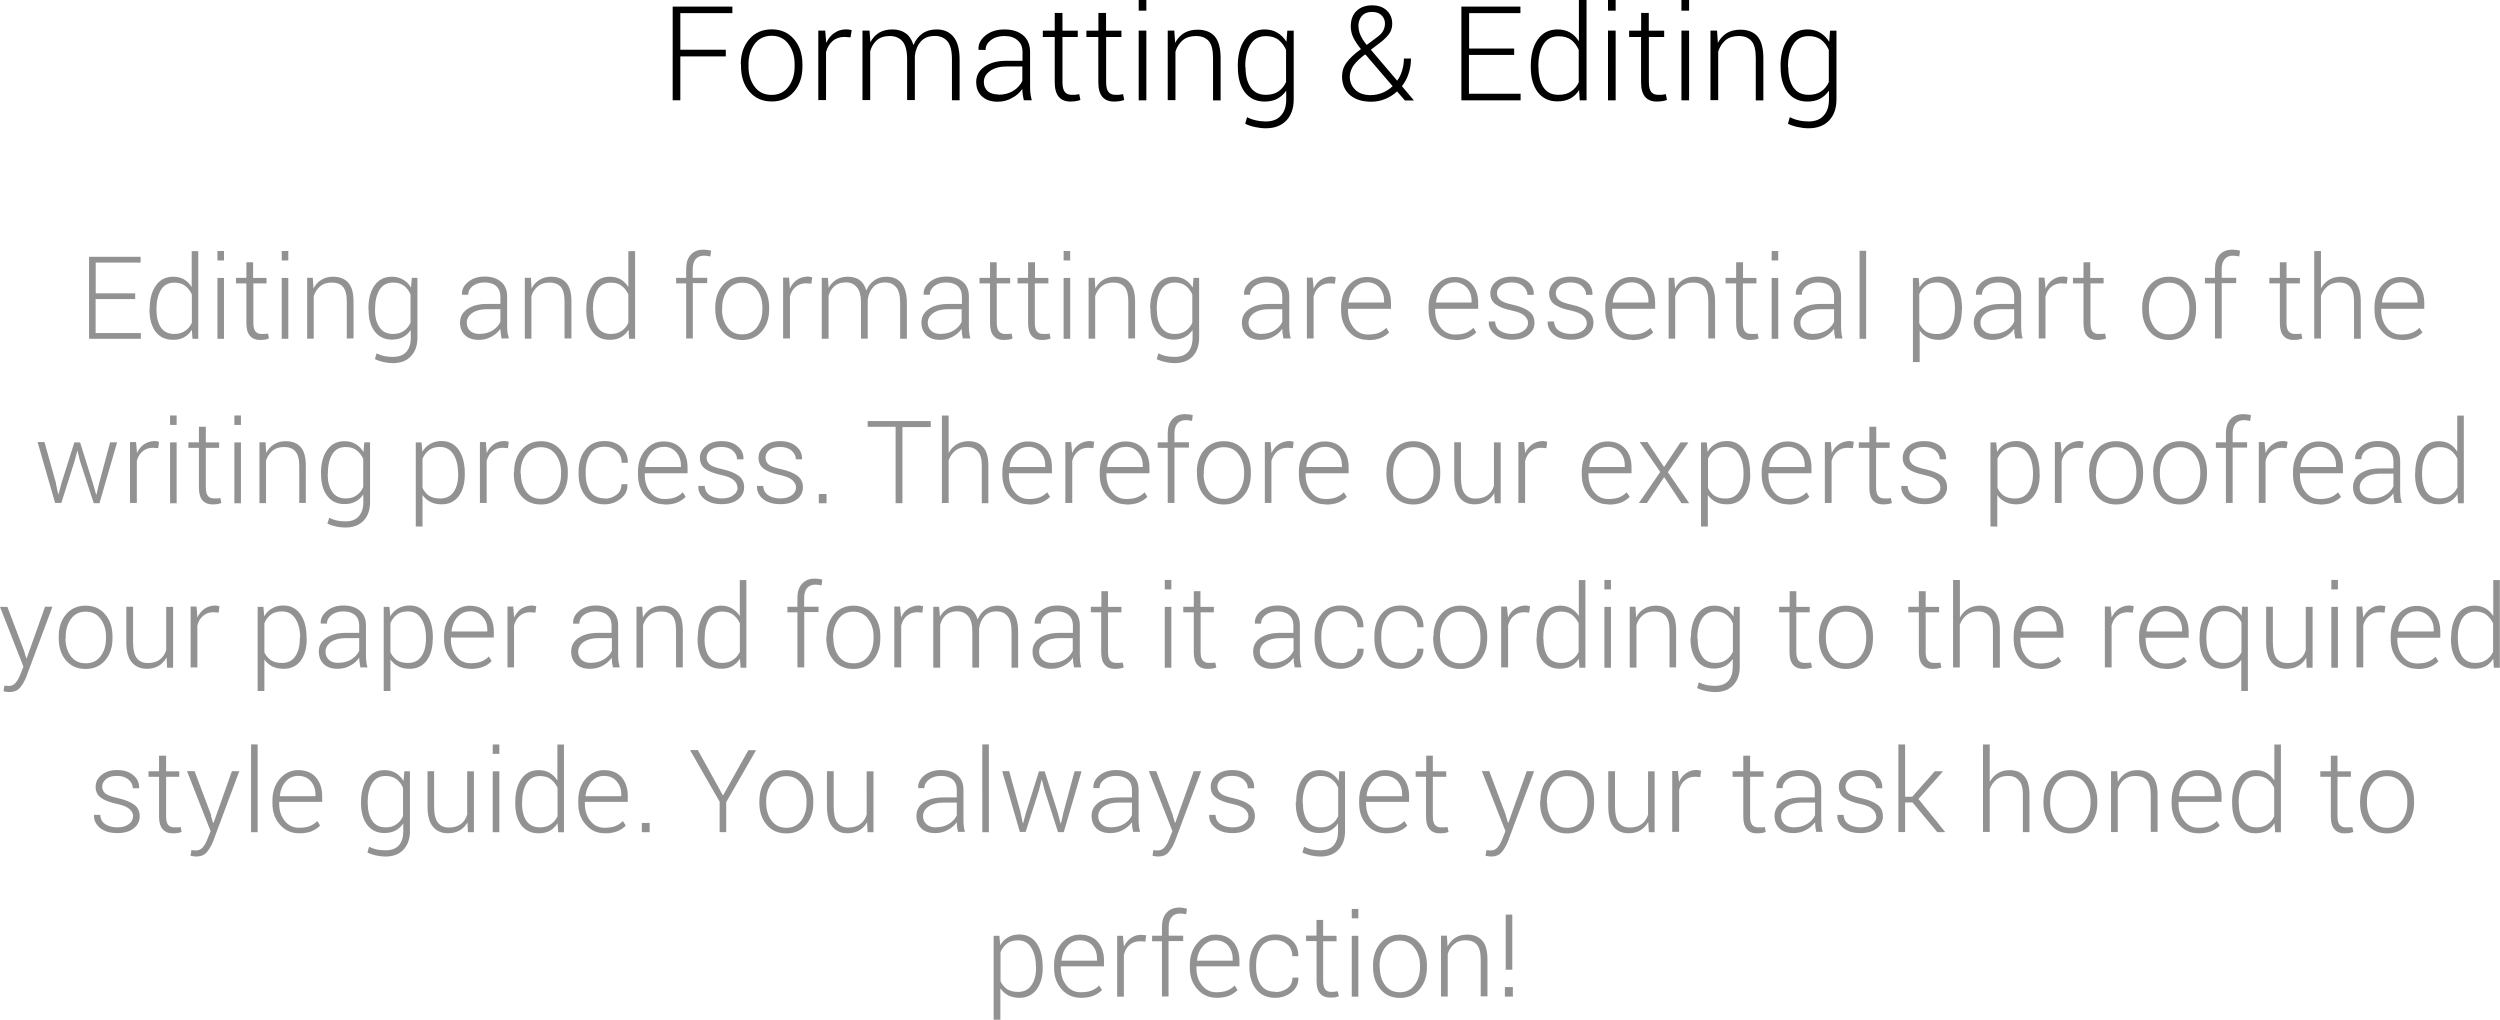 <svg xmlns="http://www.w3.org/2000/svg" width="304.01" height="124.03" version="1"><g style="text-transform:uppercase"><path d="M88.26 6.86h-5.53v5.33h-.93V.8h7.26v.8h-6.33v4.45h5.53v.8zM90.08 7.84q0-1.87 1.03-3.07t2.73-1.2q1.7 0 2.72 1.2 1.02 1.2 1.02 3.07v.25q0 1.86-1.02 3.05-1.02 1.2-2.7 1.2-1.7 0-2.73-1.2-1.02-1.2-1.02-3.07v-.26zm.94.25q0 1.45.74 2.45t2.07 1q1.3 0 2.05-1 .75-1 .75-2.47v-.26q0-1.45-.75-2.46t-2.06-1-2.06 1q-.74 1-.74 2.46v.25zM103.4 4.54l-.7-.05q-.88 0-1.45.5-.56.47-.8 1.34v5.84h-.94V3.72h.84l.12 1.4v.1q.36-.78.98-1.2.62-.45 1.47-.45.2 0 .35.03.18.03.3.06l-.14.88zM105.74 3.73l.1 1.4q.4-.74 1.06-1.15.68-.4 1.62-.4.97 0 1.62.47.65.47.94 1.43.38-.9 1.08-1.4.7-.5 1.73-.5 1.33 0 2.06.9.74.9.74 2.78v4.93h-.93V7.22q0-1.56-.55-2.2-.55-.65-1.53-.65-1.1 0-1.7.67-.6.68-.73 1.74 0 .06 0 .16t0 .15v5.08h-.94V7.23q0-1.53-.56-2.2-.56-.65-1.54-.65-1 0-1.57.5-.58.5-.82 1.35v5.94h-.94V3.72h.84zM124.5 12.2q-.1-.44-.14-.75-.04-.32-.04-.64-.47.7-1.25 1.1-.78.46-1.76.46-1.2 0-1.9-.65t-.7-1.75q0-1.17 1.03-1.88 1-.7 2.73-.7h1.87V6.3q0-.9-.6-1.4-.57-.52-1.6-.52-1 0-1.64.5-.65.48-.65 1.2l-.86-.02v-.04q-.07-.95.84-1.7.9-.74 2.32-.74 1.4 0 2.25.7.86.72.86 2.05v4.15q0 .45.04.87.05.42.17.84h-.98zm-3.08-.68q1 0 1.78-.46.77-.48 1.12-1.22V8.08h-1.88q-1.28 0-2.04.55-.76.53-.76 1.34 0 .7.47 1.12.5.4 1.33.4zM129.2 1.57v2.16h1.86v.77h-1.86V10q0 .84.3 1.2.3.33.8.33.23 0 .44 0 .22-.04.5-.08l.14.7q-.23.1-.57.15t-.65.05q-.9 0-1.4-.56-.5-.58-.5-1.8V4.5h-1.45v-.77h1.45V1.57h.95zM134.5 1.57v2.16h1.87v.77h-1.86V10q0 .84.3 1.2.3.33.8.33.25 0 .46 0 .22-.04.5-.08l.14.7q-.24.1-.58.15t-.67.05q-.9 0-1.4-.56-.5-.58-.5-1.8V4.5h-1.45v-.77h1.46V1.57h.95zM139.4 12.2h-.93V3.72h.93v8.46zm0-10.9h-.93V0h.93v1.3zM142.8 3.73l.1 1.48q.4-.76 1.1-1.2.7-.4 1.63-.4 1.38 0 2.1.83.7.84.7 2.62v5.15h-.92V7.04q0-1.46-.53-2.06-.54-.6-1.54-.6-.98 0-1.6.5-.63.53-.9 1.4v5.9H142V3.72h.82zM150.52 8.03q0-2.02.86-3.23.87-1.22 2.4-1.22.9 0 1.56.4t1.1 1.1l.1-1.35h.78v8.35q0 1.63-.9 2.58-.9.94-2.5.94-.62 0-1.3-.15-.7-.15-1.2-.4l.23-.8q.5.26 1.06.38.57.14 1.2.14 1.24 0 1.86-.72.64-.7.64-1.97v-1.06q-.44.64-1.1 1-.65.33-1.53.33-1.52 0-2.4-1.13-.85-1.13-.85-3.02v-.17zm.94.17q0 1.52.62 2.43.63.9 1.86.9.9 0 1.5-.4.62-.42.95-1.15V6.06q-.33-.73-.9-1.2-.6-.47-1.55-.47-1.24 0-1.87 1-.64 1-.64 2.62v.17zM165.5 5.98q-.63-.78-.94-1.43-.3-.64-.3-1.32 0-1.24.7-1.9.7-.68 1.9-.68 1.12 0 1.78.63.66.63.66 1.6 0 .7-.35 1.2t-1 1.02l-1.25.95 3.2 3.76q.4-.53.6-1.22.22-.7.22-1.47h.86q0 1-.3 1.86-.27.83-.8 1.5l1.43 1.7v.04h-1.06l-.96-1.1q-.66.6-1.45.92-.8.33-1.7.33-1.63 0-2.6-.83-.94-.84-.94-2.23 0-.96.55-1.7.56-.77 1.63-1.55l.12-.08zm1.22 5.58q.72 0 1.4-.28.68-.28 1.23-.8l-3.23-3.77q-.04-.02-.07-.04-.03-.03-.04-.06l-.35.27q-.9.73-1.22 1.33-.3.6-.3 1.1 0 .96.66 1.6.66.66 1.93.66zM165.2 3.2q0 .53.24 1.08.25.56.76 1.18l1.38-1.03q.45-.35.64-.73t.2-.82q0-.62-.43-1.03-.4-.4-1.16-.4-.8 0-1.23.5-.42.5-.42 1.26zM184.1 6.68h-5.47v4.72h6.28v.8h-7.2V.8h7.18v.8h-6.24v4.3h5.48v.8zM186.15 8.03q0-2.02.85-3.23.86-1.22 2.4-1.22.87 0 1.52.37.65.38 1.08 1.07V0h.93v12.2h-.83l-.08-1.24q-.42.67-1.08 1.03-.67.34-1.56.34-1.52 0-2.38-1.12-.85-1.14-.85-3.03V8zm.94.17q0 1.53.6 2.43.6.9 1.84.9.9 0 1.5-.4.62-.4.95-1.12V6.06q-.33-.74-.9-1.2-.6-.45-1.55-.45-1.23 0-1.86 1-.6 1-.6 2.63v.17zM196.47 12.2h-.93V3.72h.93v8.46zm0-10.9h-.93V0h.93v1.3zM200.5 1.57v2.16h1.87v.77h-1.86V10q0 .84.3 1.2.3.33.8.33.25 0 .46 0 .22-.04.5-.08l.14.7q-.24.1-.58.15t-.67.05q-.9 0-1.4-.56-.5-.58-.5-1.8V4.5h-1.45v-.77h1.46V1.57h.95zM205.4 12.2h-.93V3.72h.93v8.46zm0-10.9h-.93V0h.93v1.3zM208.8 3.73l.1 1.48q.4-.76 1.1-1.2.7-.4 1.63-.4 1.38 0 2.1.83.7.84.7 2.62v5.15h-.92V7.04q0-1.46-.53-2.06-.54-.6-1.54-.6-.98 0-1.6.5-.63.53-.9 1.4v5.9H208V3.72h.82zM216.52 8.03q0-2.02.86-3.23.87-1.22 2.4-1.22.9 0 1.56.4t1.1 1.1l.1-1.35h.78v8.35q0 1.63-.9 2.58-.9.94-2.5.94-.62 0-1.3-.15-.7-.15-1.2-.4l.23-.8q.5.26 1.06.38.57.14 1.2.14 1.24 0 1.86-.72.64-.7.64-1.97v-1.06q-.44.64-1.1 1-.65.33-1.53.33-1.52 0-2.4-1.13-.85-1.13-.85-3.02v-.17zm.94.17q0 1.52.62 2.43.63.9 1.86.9.9 0 1.5-.4.62-.42.95-1.15V6.06q-.33-.73-.9-1.2-.6-.47-1.55-.47-1.24 0-1.87 1-.64 1-.64 2.62v.17z"/></g><g fill="#929292"><path d="M16.43 36.37h-4.8v4.13h5.5v.7h-6.3v-9.97h6.27v.7h-5.46v3.74h4.8v.7zM18.2 37.55q0-1.77.76-2.83.75-1.07 2.1-1.07.76 0 1.33.33.55.33.92.93v-4.37h.8V41.2h-.7l-.08-1.1q-.37.6-.95.92t-1.38.3q-1.32 0-2.07-.97-.75-1-.75-2.66v-.16zm.83.14q0 1.32.53 2.12.54.8 1.62.8.8 0 1.32-.37.54-.35.83-.98V35.8q-.28-.63-.8-1.03-.5-.4-1.33-.4-1.08 0-1.63.88-.54.9-.54 2.3v.14zM27.24 41.2h-.8v-7.4h.8v7.4zm0-9.53h-.8v-1.15h.8v1.15zM30.78 31.9v1.9h1.63v.66h-1.6v4.82q0 .72.26 1.03.27.3.7.3.2 0 .4 0 .18 0 .43-.05l.1.6q-.2.1-.5.14-.3.04-.6.04-.77 0-1.2-.5-.44-.48-.44-1.55v-4.83H28.7v-.67h1.26v-1.9h.83zM35.06 41.2h-.8v-7.4h.8v7.4zm0-9.53h-.8v-1.15h.8v1.15zM38.04 33.8l.08 1.28q.35-.68.95-1.05.6-.38 1.44-.38 1.2 0 1.85.74.63.7.63 2.27v4.5h-.82v-4.5q0-1.26-.48-1.8-.47-.5-1.34-.5-.87 0-1.4.44-.55.46-.8 1.2v5.18h-.8v-7.4h.7zM44.8 37.55q0-1.77.74-2.83.76-1.07 2.1-1.07.8 0 1.37.35.6.34.97.97l.1-1.18h.68v7.3q0 1.4-.8 2.24-.78.83-2.18.83-.54 0-1.14-.13-.6-.13-1.05-.36l.2-.7q.45.22.93.33.5.1 1.05.1 1.08 0 1.63-.6.55-.62.55-1.73v-.94q-.37.56-.95.87-.57.3-1.34.3-1.33 0-2.1-1-.74-.98-.74-2.64v-.15zm.8.14q0 1.32.56 2.12.54.8 1.62.8.8 0 1.32-.37.54-.36.82-1v-3.43q-.26-.64-.78-1.05-.52-.4-1.34-.4-1.08 0-1.64.87-.55.9-.55 2.3v.14zM61 41.2q-.08-.4-.1-.66-.05-.27-.05-.56-.4.6-1.1.97-.67.38-1.53.38-1.08 0-1.68-.57-.6-.58-.6-1.54 0-1.03.9-1.64.88-.62 2.38-.62h1.63v-.9q0-.8-.5-1.26-.5-.45-1.43-.45-.86 0-1.42.43-.56.43-.56 1.06h-.76v-.05q-.05-.85.74-1.5.8-.66 2.03-.66 1.23 0 1.97.63.75.62.75 1.78v3.64q0 .4.04.75.07.37.17.73H61zm-2.68-.6q.88 0 1.56-.4.67-.42.97-1.06V37.6H59.2q-1.1 0-1.78.47-.66.47-.66 1.18 0 .6.4.98.43.38 1.16.38zM64.56 33.8l.08 1.28q.36-.68.96-1.05.6-.38 1.43-.38 1.2 0 1.83.74.63.7.63 2.27v4.5h-.84v-4.5q0-1.26-.48-1.8-.48-.5-1.35-.5-.86 0-1.4.44-.55.46-.8 1.2v5.18h-.8v-7.4h.7zM71.3 37.55q0-1.77.76-2.83.75-1.07 2.1-1.07.76 0 1.33.33.55.33.92.93v-4.37h.82V41.2h-.73l-.06-1.1q-.37.6-.95.92t-1.37.3q-1.33 0-2.08-.97-.75-1-.75-2.66v-.16zm.83.14q0 1.32.54 2.12t1.62.8q.77 0 1.3-.37.53-.35.82-.98V35.8q-.28-.63-.8-1.03-.5-.4-1.33-.4-1.1 0-1.64.88-.54.9-.54 2.3v.14zM83.44 41.2v-6.74h-1.22v-.67h1.22v-1.1q0-1.1.55-1.7.54-.63 1.55-.63.22 0 .46.03t.48.1l-.1.7q-.18-.05-.36-.07-.17-.03-.4-.03-.67 0-1.03.42-.35.43-.35 1.2v1.07H86v.65h-1.75v6.73h-.82zM86.98 37.38q0-1.63.9-2.68t2.37-1.05q1.48 0 2.38 1.05.9 1.05.9 2.68v.23q0 1.66-.9 2.7-.9 1.04-2.37 1.04-1.5 0-2.38-1.04-.9-1.05-.9-2.7v-.22zm.82.23q0 1.3.65 2.18t1.8.87q1.15 0 1.8-.87.66-.88.66-2.16v-.22q0-1.26-.64-2.15-.65-.88-1.8-.88t-1.8.88q-.65.9-.65 2.15v.23zM98.64 34.5l-.6-.05q-.78 0-1.28.44-.5.4-.7 1.17v5.1h-.83v-7.4h.72l.1 1.24v.1q.32-.7.86-1.07t1.3-.4q.17 0 .3.04.16.02.26.05l-.1.77zM100.68 33.8l.08 1.2q.35-.63.94-1 .6-.35 1.4-.35.86 0 1.43.4.57.42.82 1.27.33-.78.95-1.22.62-.45 1.5-.45 1.2 0 1.83.8.65.78.65 2.42v4.32h-.82v-4.35q0-1.37-.5-1.93-.47-.56-1.33-.56-.95 0-1.47.6-.52.58-.64 1.5 0 .06 0 .15 0 .1 0 .14v4.44h-.82v-4.34q0-1.34-.5-1.9-.48-.6-1.33-.6-.87 0-1.38.45-.53.44-.73 1.2v5.2h-.83v-7.4h.73zM117.1 41.2q-.1-.4-.13-.66-.03-.27-.03-.56-.4.6-1.1.97-.68.38-1.53.38-1.06 0-1.66-.57-.6-.58-.6-1.54 0-1.03.88-1.64.9-.62 2.4-.62h1.64v-.9q0-.8-.5-1.26-.52-.45-1.43-.45-.85 0-1.42.43-.55.43-.55 1.06h-.75v-.05q-.05-.85.74-1.5.8-.66 2.04-.66 1.22 0 1.97.63.75.62.75 1.78v3.64q0 .4.04.75.04.37.14.73h-.85zm-2.7-.6q.9 0 1.56-.4.68-.42.98-1.06V37.6h-1.65q-1.13 0-1.8.47-.67.47-.67 1.18 0 .6.42.98.4.38 1.14.38zM121.2 31.9v1.9h1.64v.66h-1.63v4.82q0 .72.28 1.03.27.3.7.3.2 0 .4 0 .18 0 .42-.05l.12.6q-.2.1-.5.14-.3.04-.6.04-.77 0-1.2-.5-.44-.48-.44-1.55v-4.83h-1.28v-.67h1.28v-1.9h.83zM125.86 31.9v1.9h1.63v.66h-1.65v4.82q0 .72.26 1.03.28.3.7.3.2 0 .4 0t.43-.05l.13.6q-.2.1-.5.14-.3.04-.6.04-.77 0-1.2-.5-.44-.48-.44-1.55v-4.83h-1.28v-.67h1.28v-1.9h.83zM130.14 41.2h-.8v-7.4h.8v7.4zm0-9.53h-.8v-1.15h.8v1.15zM133.12 33.8l.08 1.28q.35-.68.95-1.05.6-.38 1.44-.38 1.2 0 1.8.74.64.7.64 2.27v4.5h-.82v-4.5q0-1.26-.48-1.8-.47-.5-1.35-.5-.87 0-1.4.44-.56.46-.8 1.2v5.18h-.8v-7.4h.7zM139.86 37.55q0-1.77.75-2.83.78-1.07 2.13-1.07.78 0 1.36.35.56.34.94.97l.1-1.18h.68v7.3q0 1.4-.78 2.24-.78.83-2.2.83-.53 0-1.13-.13-.6-.13-1.05-.36l.2-.7q.45.22.93.33.5.1 1.04.1 1.1 0 1.64-.6.55-.62.55-1.73v-.94q-.37.56-.95.87-.57.3-1.34.3-1.32 0-2.1-1-.73-.98-.73-2.64v-.15zm.82.14q0 1.32.55 2.12.54.8 1.62.8.8 0 1.32-.37.54-.36.82-1v-3.43q-.28-.64-.8-1.05-.5-.4-1.34-.4-1.08 0-1.64.87-.55.9-.55 2.3v.14zM156.08 41.2q-.08-.4-.12-.66-.03-.27-.03-.56-.4.6-1.1.97-.68.38-1.53.38-1.08 0-1.68-.57-.6-.58-.6-1.54 0-1.03.88-1.64.9-.62 2.4-.62h1.63v-.9q0-.8-.5-1.26-.52-.45-1.43-.45-.86 0-1.43.43-.56.43-.56 1.06h-.73v-.05q-.05-.85.74-1.5.8-.66 2.04-.66 1.22 0 1.97.63.75.62.75 1.78v3.64q0 .4.04.75.04.37.14.73h-.85zm-2.7-.6q.9 0 1.57-.4.68-.42.98-1.06V37.6h-1.65q-1.1 0-1.78.47-.67.47-.67 1.18 0 .6.42.98.4.38 1.14.38zM162.32 34.5l-.6-.05q-.78 0-1.28.44-.5.4-.7 1.17v5.1h-.82v-7.4h.7l.12 1.24v.1q.32-.7.86-1.07t1.28-.4q.16 0 .3.04.15.02.25.05l-.1.77zM166.3 41.33q-1.38 0-2.3-1.02-.92-1-.92-2.6v-.36q0-1.58.9-2.63.93-1.04 2.23-1.04 1.38 0 2.16.87.78.86.78 2.3v.7h-5.23v.2q0 1.24.68 2.08.66.85 1.74.85.78 0 1.32-.2.54-.22.92-.62l.35.56q-.42.43-1.06.7-.64.24-1.52.24zm-.1-6.98q-.9 0-1.52.7-.6.7-.7 1.74h4.33v-.2q0-.96-.54-1.6-.57-.66-1.54-.66zM176.95 41.33q-1.4 0-2.3-1.02-.93-1-.93-2.6v-.36q0-1.58.9-2.63.93-1.04 2.23-1.04 1.36 0 2.14.87.76.86.76 2.3v.7h-5.23v.2q0 1.24.67 2.08.67.85 1.75.85.77 0 1.3-.2.55-.22.93-.62l.35.56q-.42.43-1.06.7-.64.24-1.52.24zm-.1-6.98q-.9 0-1.53.7-.6.7-.7 1.74h4.33v-.2q0-.96-.56-1.6-.6-.66-1.56-.66zM185.82 39.3q0-.5-.43-.9t-1.56-.64q-1.32-.28-1.96-.76-.64-.47-.64-1.33 0-.85.7-1.43.73-.6 1.9-.6 1.26 0 2 .64.72.6.68 1.54v.04h-.77q0-.6-.52-1.06-.5-.45-1.4-.45-.88 0-1.33.4-.45.37-.45.9 0 .5.4.84.38.32 1.53.57 1.32.3 1.98.8.65.5.65 1.4 0 .9-.74 1.48-.74.57-1.97.57-1.35 0-2.1-.64-.8-.65-.75-1.54l.02-.04h.75q.05.8.65 1.16.6.36 1.43.36.9 0 1.4-.4.52-.38.52-.93zM192.96 39.3q0-.5-.43-.9-.42-.4-1.54-.64-1.34-.28-1.98-.76-.63-.47-.63-1.33 0-.85.7-1.43.72-.6 1.9-.6 1.25 0 2 .64.7.6.67 1.54v.04h-.77q0-.6-.5-1.06-.52-.45-1.4-.45-.9 0-1.34.4-.45.37-.45.9 0 .5.4.84.4.32 1.55.57 1.32.3 1.98.8.65.5.65 1.4 0 .9-.75 1.48-.74.57-1.97.57-1.35 0-2.12-.64-.77-.65-.73-1.54l.03-.04h.75q.05.8.65 1.16.6.36 1.43.36.88 0 1.4-.4.5-.38.5-.93zM198.44 41.33q-1.4 0-2.3-1.02-.93-1-.93-2.6v-.36q0-1.58.93-2.63.92-1.04 2.22-1.04 1.36 0 2.14.87.77.86.77 2.3v.7h-5.23v.2q0 1.24.67 2.08.67.85 1.75.85.77 0 1.3-.2.55-.22.93-.62l.35.56q-.42.43-1.06.7-.64.24-1.52.24zm-.1-6.98q-.9 0-1.53.7-.6.7-.7 1.74h4.35v-.2q0-.96-.56-1.6-.58-.66-1.55-.66zM203.6 33.8l.1 1.28q.34-.68.94-1.05.6-.38 1.44-.38 1.2 0 1.83.74.65.7.65 2.27v4.5h-.82v-4.5q0-1.26-.48-1.8-.47-.5-1.35-.5-.87 0-1.4.44-.56.46-.8 1.2v5.18h-.8v-7.4h.7zM211.96 31.9v1.9h1.63v.66h-1.65v4.82q0 .72.26 1.03.28.3.7.3.2 0 .4 0t.43-.05l.13.6q-.2.1-.5.14-.3.04-.6.04-.77 0-1.2-.5-.44-.48-.44-1.55v-4.83h-1.28v-.67h1.28v-1.9h.83zM216.24 41.2h-.8v-7.4h.8v7.4zm0-9.53h-.8v-1.15h.8v1.15zM223.18 41.2q-.08-.4-.12-.66-.03-.27-.03-.56-.4.6-1.1.97-.68.38-1.53.38-1.08 0-1.68-.57-.6-.58-.6-1.54 0-1.03.88-1.64.9-.62 2.4-.62h1.63v-.9q0-.8-.5-1.26-.52-.45-1.43-.45-.86 0-1.43.43-.56.43-.56 1.06h-.73v-.05q-.05-.85.74-1.5.8-.66 2.04-.66 1.22 0 1.97.63.75.62.75 1.78v3.64q0 .4.04.75.04.37.14.73h-.85zm-2.7-.6q.9 0 1.57-.4.68-.42.98-1.06V37.6h-1.65q-1.1 0-1.78.47-.67.47-.67 1.18 0 .6.42.98.4.38 1.14.38zM226.93 41.2h-.8V30.5h.8v10.7zM238.56 37.7q0 1.66-.75 2.65-.73.98-2.05.98-.78 0-1.37-.3-.58-.3-.95-.83v3.83h-.82V33.8h.7l.1 1.14q.37-.62.95-.95.6-.36 1.38-.36 1.34 0 2.1 1.07.74 1.07.74 2.84v.14zm-.82-.15q0-1.4-.56-2.3-.56-.9-1.64-.9-.83 0-1.35.4-.53.4-.8 1.03v3.55q.3.6.8.96.55.33 1.34.33 1.08 0 1.63-.8.56-.8.56-2.15v-.15zM245.08 41.2q-.08-.4-.12-.66-.03-.27-.03-.56-.4.6-1.1.97-.68.38-1.53.38-1.08 0-1.68-.57-.6-.58-.6-1.54 0-1.03.88-1.64.9-.62 2.4-.62h1.63v-.9q0-.8-.5-1.26-.52-.45-1.43-.45-.86 0-1.43.43-.56.43-.56 1.06h-.73v-.05q-.05-.85.74-1.5.8-.66 2.04-.66 1.22 0 1.97.63.75.62.75 1.78v3.64q0 .4.04.75.04.37.14.73h-.85zm-2.7-.6q.9 0 1.57-.4.68-.42.98-1.06V37.6h-1.65q-1.1 0-1.78.47-.67.47-.67 1.18 0 .6.42.98.4.38 1.14.38zM251.32 34.5l-.6-.05q-.78 0-1.28.44-.5.4-.7 1.17v5.1h-.82v-7.4h.7l.12 1.24v.1q.32-.7.86-1.07.54-.4 1.28-.4.16 0 .3.04.15.02.25.05l-.1.77zM254.18 31.9v1.9h1.63v.66h-1.6v4.82q0 .72.25 1.03.27.3.7.3.2 0 .4 0 .18 0 .42-.05l.13.6q-.22.1-.5.14-.3.04-.6.04-.78 0-1.22-.5-.43-.48-.43-1.55v-4.83h-1.28v-.67h1.28v-1.9h.83zM260.5 37.38q0-1.63.9-2.68.9-1.05 2.37-1.05 1.48 0 2.38 1.05.9 1.05.9 2.68v.23q0 1.66-.9 2.7-.9 1.04-2.37 1.04-1.5 0-2.38-1.04-.9-1.05-.9-2.7v-.22zm.82.23q0 1.3.65 2.18.65.87 1.8.87t1.8-.87q.66-.88.66-2.16v-.22q0-1.26-.66-2.15-.65-.88-1.8-.88t-1.8.88q-.65.9-.65 2.15v.23zM269.35 41.2v-6.74h-1.22v-.67h1.22v-1.1q0-1.1.55-1.7.56-.63 1.57-.63.22 0 .46.03t.47.1l-.1.7q-.17-.05-.35-.07-.17-.03-.4-.03-.67 0-1.02.42-.36.43-.36 1.2v1.07h1.76v.65h-1.76v6.73h-.82zM278.05 31.9v1.9h1.63v.66h-1.63v4.82q0 .72.26 1.03.3.3.7.3.2 0 .4 0t.44-.05l.13.6q-.2.1-.5.14-.3.04-.6.04-.77 0-1.2-.5-.44-.48-.44-1.55v-4.83h-1.28v-.67h1.28v-1.9h.83zM282.24 35.06q.37-.67.98-1.04.62-.37 1.44-.37 1.17 0 1.8.73.62.72.62 2.25v4.56h-.82v-4.6q0-1.2-.48-1.7-.47-.54-1.3-.54-.85 0-1.4.44-.57.45-.84 1.18v5.2h-.82V30.53h.82v4.54zM291.98 41.33q-1.4 0-2.3-1.02-.93-1-.93-2.6v-.36q0-1.58.9-2.63.93-1.04 2.23-1.04 1.36 0 2.14.87.78.86.78 2.3v.7h-5.23v.2q0 1.24.67 2.08.66.85 1.74.85.77 0 1.3-.2.55-.22.93-.62l.37.56q-.42.43-1.06.7-.63.24-1.5.24zm-.1-6.98q-.9 0-1.53.7-.6.7-.7 1.74h4.33v-.2q0-.96-.56-1.6-.57-.66-1.54-.66zM6.8 58.8l.28 1.3h.04l.34-1.3 1.58-5h.7l1.57 5 .38 1.34h.04l.32-1.35 1.34-5h.85l-2.14 7.4h-.7L9.74 56.1l-.32-1.28H9.4l-.34 1.28-1.6 5.06H6.7l-2.13-7.4h.84l1.4 5zM19.22 54.5l-.6-.05q-.78 0-1.28.44-.5.4-.7 1.17v5.1h-.83v-7.4h.74l.1 1.24v.1q.32-.7.86-1.07t1.28-.4q.16 0 .3.04.15.02.25.05l-.1.77zM21.48 61.2h-.8v-7.4h.8v7.4zm0-9.53h-.8v-1.15h.8v1.15zM25.03 51.9v1.9h1.62v.66h-1.62v4.82q0 .72.26 1.03.24.3.7.3.2 0 .36 0 .2 0 .44-.05l.13.6q-.2.1-.5.14t-.58.04q-.78 0-1.22-.5-.43-.48-.43-1.55v-4.83h-1.28v-.67h1.28v-1.9h.83zM29.3 61.2h-.8v-7.4h.8v7.4zm0-9.53h-.8v-1.15h.8v1.15zM32.3 53.8l.06 1.28q.36-.68.96-1.05.6-.38 1.43-.38 1.2 0 1.84.74.6.7.6 2.27v4.5h-.8v-4.5q0-1.26-.5-1.8-.47-.5-1.34-.5-.86 0-1.4.44-.55.46-.8 1.2v5.18h-.8v-7.4h.72zM39.03 57.55q0-1.77.75-2.83.76-1.07 2.1-1.07.8 0 1.37.35.58.34.95.97l.1-1.18h.7v7.3q0 1.4-.8 2.24-.8.82-2.2.82-.53 0-1.13-.12-.6-.13-1.06-.36l.23-.7q.44.22.93.33.48.1 1.04.1 1.07 0 1.6-.6.57-.62.57-1.73v-.94q-.38.56-.95.87-.58.3-1.34.3-1.34 0-2.1-1-.75-.98-.75-2.64v-.15zm.82.14q0 1.32.55 2.12t1.63.8q.8 0 1.32-.37.53-.36.82-1v-3.43q-.27-.64-.8-1.05-.5-.4-1.33-.4-1.08 0-1.63.87-.54.9-.54 2.3v.14zM56.52 57.7q0 1.66-.75 2.65-.75.98-2.07.98-.78 0-1.37-.3-.58-.3-.95-.83v3.83h-.82V53.8h.7l.1 1.14q.36-.62.94-.95.6-.36 1.38-.36 1.34 0 2.1 1.07.74 1.07.74 2.84v.14zm-.82-.15q0-1.4-.56-2.3-.56-.9-1.64-.9-.83 0-1.35.4-.5.4-.77 1.03v3.55q.28.6.8.96.54.33 1.33.33 1.1 0 1.65-.8.56-.8.56-2.15v-.15zM61.76 54.5l-.6-.05q-.78 0-1.28.44-.5.4-.7 1.17v5.1h-.82v-7.4h.72l.1 1.24v.1q.32-.7.86-1.07.54-.4 1.3-.4.14 0 .3.04.14.02.23.05l-.1.77zM62.52 57.38q0-1.63.9-2.68t2.37-1.05q1.46 0 2.36 1.05.9 1.05.9 2.68v.23q0 1.66-.9 2.7-.9 1.04-2.37 1.04-1.5 0-2.4-1.04-.9-1.05-.9-2.7v-.22zm.82.23q0 1.3.65 2.18t1.8.87q1.13 0 1.8-.87.64-.88.64-2.16v-.22q0-1.26-.66-2.15-.66-.88-1.8-.88t-1.8.88q-.66.9-.66 2.15v.23zM73.5 60.64q.83 0 1.45-.46.62-.47.62-1.3h.73v.05q.04 1.02-.8 1.7-.86.7-2 .7-1.5 0-2.32-1.03-.82-1.04-.82-2.67v-.28q0-1.62.82-2.66.83-1.06 2.33-1.06 1.23 0 2.04.72.8.72.8 1.9l-.03.03h-.72q0-.9-.6-1.4-.6-.56-1.46-.56-1.18 0-1.76.86-.56.85-.56 2.15v.28q0 1.32.56 2.16.57.83 1.77.83zM80.8 61.33q-1.4 0-2.32-1.02-.9-1-.9-2.6v-.36q0-1.58.9-2.63.9-1.04 2.2-1.04 1.37 0 2.15.87.78.86.78 2.3v.7h-5.2v.2q0 1.24.66 2.08.66.85 1.74.85.76 0 1.3-.2.54-.22.92-.62l.35.56q-.42.43-1.06.7-.6.24-1.5.24zm-.1-6.98q-.92 0-1.53.7-.62.7-.72 1.74h4.35v-.2q0-.96-.57-1.6-.57-.66-1.54-.66zM89.67 59.3q0-.5-.43-.9t-1.54-.64q-1.33-.28-1.96-.76-.63-.47-.63-1.33 0-.85.73-1.43.72-.6 1.9-.6 1.24 0 1.97.64.73.6.7 1.54l-.02.04h-.76q0-.6-.52-1.06-.5-.45-1.4-.45-.88 0-1.33.4-.45.37-.45.9 0 .5.38.84.4.32 1.55.57 1.32.3 1.97.8.66.5.66 1.4 0 .9-.75 1.48-.75.57-1.98.57-1.34 0-2.12-.64-.76-.65-.72-1.54l.03-.04h.75q.05.8.65 1.16.6.36 1.43.36.9 0 1.4-.4.52-.38.52-.93zM96.8 59.3q0-.5-.43-.9-.42-.4-1.53-.64-1.33-.28-1.97-.76-.63-.47-.63-1.33 0-.85.72-1.43.7-.6 1.9-.6 1.24 0 1.97.64.73.6.7 1.54l-.02.04h-.73q0-.6-.52-1.06-.52-.45-1.4-.45-.9 0-1.34.4-.43.37-.43.9 0 .5.38.84.4.32 1.55.57 1.3.3 1.96.8.66.5.66 1.4 0 .9-.75 1.48-.75.57-1.98.57-1.37 0-2.14-.64-.76-.65-.72-1.54v-.04h.76q.06.8.66 1.16.6.36 1.43.36.87 0 1.4-.4.5-.38.5-.93zM100.5 61.2h-.93v-1.13h.94v1.12zM113.16 51.93h-3.42v9.26h-.83V51.9h-3.4v-.7h7.67v.7zM115.37 55.06q.37-.67.98-1.04.62-.37 1.44-.37 1.15 0 1.77.73.63.72.63 2.25v4.56h-.8v-4.6q0-1.2-.5-1.7-.46-.54-1.3-.54-.84 0-1.4.44-.56.45-.83 1.18v5.2h-.82V50.53h.82v4.54zM125.12 61.33q-1.4 0-2.3-1.02-.93-1-.93-2.6v-.36q0-1.58.9-2.63.9-1.04 2.2-1.04 1.37 0 2.15.87.78.86.78 2.3v.7h-5.23v.2q0 1.24.68 2.08.66.85 1.74.85.77 0 1.3-.2.55-.22.93-.62l.35.56q-.42.43-1.06.7-.64.24-1.52.24zm-.1-6.98q-.9 0-1.53.7t-.73 1.74h4.34v-.2q0-.96-.55-1.6-.57-.66-1.54-.66zM132.97 54.5l-.6-.05q-.78 0-1.28.44-.5.4-.7 1.17v5.1h-.84v-7.4h.7l.12 1.24v.1q.3-.7.85-1.07t1.28-.4q.17 0 .3.04.16.02.26.05l-.1.77zM136.96 61.33q-1.4 0-2.3-1.02-.93-1-.93-2.6v-.36q0-1.58.9-2.63.93-1.04 2.23-1.04 1.36 0 2.14.87.78.86.78 2.3v.7h-5.23v.2q0 1.24.67 2.08.66.85 1.74.85.77 0 1.3-.2.55-.22.93-.62l.33.56q-.42.43-1.06.7-.64.24-1.52.24zm-.1-6.98q-.9 0-1.53.7-.6.7-.7 1.74h4.33v-.2q0-.96-.56-1.6-.57-.66-1.54-.66zM142 61.2v-6.74h-1.22v-.67H142v-1.1q0-1.1.55-1.7.56-.63 1.57-.63.22 0 .46.03t.47.1l-.1.7q-.17-.05-.35-.07-.17-.03-.4-.03-.67 0-1.02.42-.36.43-.36 1.2v1.07h1.76v.65h-1.76v6.73H142zM145.54 57.38q0-1.63.9-2.68.9-1.05 2.37-1.05 1.5 0 2.4 1.05.9 1.05.9 2.68v.23q0 1.66-.9 2.7-.9 1.04-2.37 1.04-1.5 0-2.38-1.04-.9-1.05-.9-2.7v-.22zm.82.23q0 1.3.65 2.18.67.87 1.83.87 1.14 0 1.8-.87.65-.88.65-2.16v-.22q0-1.26-.66-2.15-.64-.88-1.8-.88t-1.8.88q-.64.9-.64 2.15v.23zM157.2 54.5l-.62-.05q-.77 0-1.27.44-.47.4-.7 1.17v5.1h-.8v-7.4h.7l.1 1.24v.1q.34-.7.88-1.07t1.28-.4q.16 0 .3.04.15.02.25.05l-.1.77zM161.18 61.33q-1.4 0-2.3-1.02-.93-1-.93-2.6v-.36q0-1.58.9-2.63.93-1.04 2.23-1.04 1.36 0 2.14.87.78.86.78 2.3v.7h-5.23v.2q0 1.24.67 2.08.66.85 1.74.85.77 0 1.3-.2.55-.22.93-.62l.37.56q-.42.43-1.06.7-.63.24-1.5.24zm-.1-6.98q-.9 0-1.53.7-.6.7-.7 1.74h4.33v-.2q0-.96-.56-1.6-.57-.66-1.54-.66zM168.6 57.38q0-1.63.9-2.68t2.36-1.05q1.48 0 2.38 1.05.9 1.05.9 2.68v.23q0 1.66-.9 2.7-.9 1.04-2.37 1.04-1.5 0-2.38-1.04-.9-1.05-.9-2.7v-.22zm.8.23q0 1.3.66 2.18.65.87 1.8.87t1.8-.87q.66-.88.66-2.16v-.22q0-1.26-.66-2.15-.65-.88-1.8-.88t-1.8.88q-.65.9-.65 2.15v.23zM181.7 59.98q-.37.65-.97 1t-1.42.35q-1.15 0-1.8-.8-.67-.78-.67-2.45v-4.3h.82v4.3q0 1.36.45 1.95.46.6 1.3.6.94 0 1.5-.43t.76-1.14V53.8h.82v7.4h-.72l-.07-1.22zM188.04 54.5l-.6-.05q-.78 0-1.28.44-.5.4-.7 1.17v5.1h-.82v-7.4h.7l.12 1.24v.1q.32-.7.86-1.07t1.28-.4q.16 0 .3.04.15.02.25.05l-.1.77zM195.58 61.33q-1.4 0-2.3-1.02-.93-1-.93-2.6v-.36q0-1.58.9-2.63.93-1.04 2.23-1.04 1.36 0 2.14.87.78.86.78 2.3v.7h-5.23v.2q0 1.24.67 2.08.66.85 1.74.85.77 0 1.3-.2.55-.22.93-.62l.37.56q-.42.43-1.06.7-.63.24-1.5.24zm-.1-6.98q-.9 0-1.53.7-.6.7-.7 1.74h4.33v-.2q0-.96-.56-1.6-.57-.66-1.54-.66zM202.35 56.8l2-3h.97l-2.5 3.62 2.6 3.77h-.95l-2.1-3.17-2.1 3.15h-.98l2.6-3.78-2.5-3.63h.95l2 3zM212.84 57.7q0 1.66-.75 2.65-.77.98-2.1.98-.77 0-1.36-.3-.58-.3-.95-.83v3.83h-.83V53.8h.7l.1 1.14q.36-.62.94-.95.6-.36 1.4-.36 1.33 0 2.1 1.07.73 1.07.73 2.84v.14zm-.82-.15q0-1.4-.56-2.3-.56-.9-1.64-.9-.83 0-1.35.4-.5.4-.77 1.03v3.55q.28.6.8.96.54.33 1.33.33 1.08 0 1.63-.8.56-.8.56-2.15v-.15zM217.46 61.33q-1.4 0-2.3-1.02-.93-1-.93-2.6v-.36q0-1.58.9-2.63.93-1.04 2.23-1.04 1.36 0 2.14.87.78.86.78 2.3v.7h-5.23v.2q0 1.24.67 2.08.66.85 1.74.85.77 0 1.3-.2.55-.22.93-.62l.33.56q-.42.43-1.06.7-.64.24-1.52.24zm-.1-6.98q-.9 0-1.53.7-.6.7-.7 1.74h4.33v-.2q0-.96-.56-1.6-.57-.66-1.54-.66zM225.3 54.5l-.6-.05q-.77 0-1.27.44-.5.4-.7 1.17v5.1h-.82v-7.4h.73l.1 1.24v.1q.33-.7.87-1.07t1.27-.4q.16 0 .3.04.15.02.25.05l-.1.77zM228.16 51.9v1.9h1.63v.66h-1.65v4.82q0 .72.26 1.03.28.3.7.3.2 0 .4 0t.43-.05l.13.6q-.2.1-.5.14-.3.04-.6.04-.77 0-1.2-.5-.44-.48-.44-1.55v-4.83h-1.28v-.67h1.28v-1.9h.83zM235.96 59.3q0-.5-.43-.9-.42-.4-1.54-.64-1.34-.28-1.98-.76-.63-.47-.63-1.33 0-.85.7-1.43.72-.6 1.9-.6 1.25 0 2 .64.7.6.67 1.54v.04h-.77q0-.6-.5-1.06-.52-.45-1.4-.45-.9 0-1.34.4-.45.37-.45.9 0 .5.4.84.4.32 1.55.57 1.32.3 1.98.8.65.5.65 1.4 0 .9-.75 1.48-.74.57-1.97.57-1.35 0-2.12-.64-.77-.65-.73-1.54l.03-.04h.75q.05.8.65 1.16.6.36 1.43.36.88 0 1.4-.4.5-.38.5-.93zM248.04 57.7q0 1.66-.75 2.65-.77.98-2.1.98-.77 0-1.36-.3-.58-.3-.95-.83v3.83h-.83V53.8h.7l.1 1.14q.36-.62.94-.95.6-.36 1.4-.36 1.33 0 2.1 1.07.73 1.07.73 2.84v.14zm-.82-.15q0-1.4-.56-2.3-.56-.9-1.64-.9-.83 0-1.35.4-.5.4-.77 1.03v3.55q.28.6.8.96.54.33 1.33.33 1.08 0 1.63-.8.56-.8.56-2.15v-.15zM253.28 54.5l-.6-.05q-.78 0-1.28.44-.5.4-.7 1.17v5.1h-.82v-7.4h.7l.12 1.24v.1q.32-.7.86-1.07t1.28-.4q.16 0 .3.04.15.02.25.05l-.13.77zM254.04 57.38q0-1.63.9-2.68.9-1.05 2.37-1.05 1.5 0 2.4 1.05.9 1.05.9 2.68v.23q0 1.66-.9 2.7-.9 1.04-2.37 1.04-1.5 0-2.38-1.04-.9-1.05-.9-2.7v-.22zm.82.23q0 1.3.65 2.18.67.87 1.83.87 1.14 0 1.8-.87.65-.88.65-2.16v-.22q0-1.26-.66-2.15-.64-.88-1.8-.88t-1.8.88q-.64.9-.64 2.15v.23zM261.83 57.38q0-1.63.9-2.68.9-1.05 2.37-1.05 1.48 0 2.38 1.05.9 1.05.9 2.68v.23q0 1.66-.9 2.7-.9 1.04-2.37 1.04-1.47 0-2.36-1.04-.9-1.05-.9-2.7v-.22zm.82.23q0 1.3.65 2.18.65.87 1.8.87t1.8-.87q.66-.88.66-2.16v-.22q0-1.26-.66-2.15-.65-.88-1.8-.88t-1.8.88q-.65.9-.65 2.15v.23zM270.68 61.2v-6.74h-1.22v-.67h1.22v-1.1q0-1.1.55-1.7.56-.63 1.57-.63.22 0 .46.03t.47.1l-.1.7q-.17-.05-.35-.07-.17-.03-.4-.03-.67 0-1.02.42-.36.43-.36 1.2v1.07h1.76v.65h-1.76v6.73h-.82zM278.08 54.5l-.6-.05q-.78 0-1.28.44-.5.4-.7 1.17v5.1h-.82v-7.4h.7l.12 1.24v.1q.32-.7.86-1.07.54-.4 1.28-.4.16 0 .3.04.15.02.25.05l-.13.77zM282.07 61.33q-1.4 0-2.3-1.02-.93-1-.93-2.6v-.36q0-1.58.9-2.63.93-1.04 2.23-1.04 1.36 0 2.14.87.8.86.8 2.3v.7h-5.23v.2q0 1.24.67 2.08.66.85 1.74.85.77 0 1.3-.2.55-.22.93-.62l.36.56q-.42.43-1.06.7-.65.24-1.53.24zm-.1-6.98q-.9 0-1.53.7-.6.7-.7 1.74h4.33v-.2q0-.96-.56-1.6-.55-.66-1.52-.66zM291.2 61.2q-.08-.4-.12-.66-.03-.27-.03-.56-.4.6-1.1.97-.68.38-1.53.38-1.08 0-1.68-.57-.6-.58-.6-1.54 0-1.03.88-1.64.9-.62 2.4-.62h1.63v-.9q0-.8-.5-1.26-.52-.45-1.44-.45-.83 0-1.4.43-.56.43-.56 1.06h-.75v-.05q-.06-.85.73-1.5.8-.66 2.03-.66 1.22 0 1.97.63.74.62.74 1.78v3.64q0 .4.04.75.06.37.16.73h-.85zm-2.7-.6q.9 0 1.57-.4.68-.42.98-1.06V57.6h-1.65q-1.1 0-1.78.47-.67.47-.67 1.18 0 .6.42.98.4.38 1.14.38zM293.7 57.55q0-1.77.76-2.83.75-1.07 2.1-1.07.76 0 1.33.33.54.33.92.93v-4.37h.8V61.2h-.7l-.08-1.1q-.37.6-.95.92t-1.38.3q-1.32 0-2.07-.97-.75-1-.75-2.66v-.16zm.83.14q0 1.32.53 2.12.54.8 1.62.8.8 0 1.32-.37.54-.35.83-.98V55.8q-.28-.63-.8-1.03-.5-.4-1.33-.4-1.08 0-1.63.88-.54.9-.54 2.3v.14zM2.94 79.2l.26.86h.04l2.24-6.28h.9l-3.2 8.57q-.3.75-.75 1.28t-1.34.53q-.16 0-.36-.04-.2-.03-.3-.06l.1-.68q.07 0 .25.02t.26.02q.53 0 .85-.38.33-.38.56-.97l.4-1L0 73.8h.9l2.04 5.38zM7.14 77.38q0-1.63.9-2.68t2.36-1.05q1.5 0 2.38 1.05.9 1.05.9 2.68v.23q0 1.66-.9 2.7-.9 1.04-2.36 1.04-1.5 0-2.4-1.04-.88-1.05-.88-2.7v-.22zm.82.23q0 1.3.65 2.18t1.83.87q1.14 0 1.8-.87.65-.88.65-2.16v-.22q0-1.26-.66-2.15-.65-.88-1.8-.88t-1.8.88q-.64.9-.64 2.15v.23zM20.23 79.98q-.35.65-.95 1t-1.42.35q-1.17 0-1.84-.8-.66-.78-.66-2.45v-4.3h.82v4.3q0 1.36.46 1.95.46.6 1.3.6.94 0 1.5-.43t.77-1.14V73.8h.84v7.4h-.73l-.06-1.22zM26.6 74.5l-.63-.05q-.78 0-1.27.44-.5.4-.7 1.17v5.1h-.82v-7.4h.72L24 75v.1q.32-.7.86-1.07t1.3-.4q.14 0 .3.04.14.02.23.05l-.1.77zM37.3 77.7q0 1.66-.74 2.65-.75.98-2.07.98-.8 0-1.4-.3-.57-.3-.94-.83v3.83h-.82V73.8h.7l.1 1.14q.36-.62.94-.95.58-.36 1.37-.36 1.34 0 2.1 1.07.74 1.07.74 2.84v.14zm-.8-.15q0-1.4-.57-2.3-.56-.9-1.64-.9-.85 0-1.37.4-.5.4-.77 1.03v3.55q.28.6.8.96.54.33 1.33.33 1.07 0 1.62-.8.56-.8.56-2.15v-.15zM43.83 81.2q-.08-.4-.1-.66-.05-.28-.05-.56-.4.6-1.1.97-.68.38-1.53.38-1.08 0-1.68-.57-.6-.58-.6-1.54 0-1.03.9-1.64.87-.62 2.38-.62h1.63v-.9q0-.8-.5-1.26-.52-.45-1.43-.45-.86 0-1.42.43-.57.43-.57 1.05H39v-.04q-.04-.85.75-1.5.8-.66 2.03-.66 1.23 0 1.97.63.75.62.75 1.78v3.64q0 .4.04.75.04.37.15.73h-.88zm-2.68-.6q.88 0 1.55-.4.68-.42.98-1.06V77.6h-1.65q-1.1 0-1.78.47-.66.47-.66 1.18 0 .6.4.98t1.14.38zM52.62 77.7q0 1.66-.75 2.65-.75.98-2.07.98-.78 0-1.37-.3-.58-.3-.95-.83v3.83h-.82V73.8h.7l.1 1.14q.36-.62.95-.95.6-.36 1.4-.36 1.33 0 2.08 1.07t.75 2.84v.14zm-.82-.15q0-1.4-.56-2.3-.56-.9-1.64-.9-.83 0-1.35.4-.5.4-.77 1.03v3.55q.28.6.8.96.54.33 1.34.33 1.07 0 1.62-.8.56-.8.56-2.15v-.15zM57.24 81.33q-1.4 0-2.3-1.02-.94-1-.94-2.6v-.37q0-1.58.92-2.63.92-1.05 2.2-1.05 1.37 0 2.15.87.78.86.78 2.3v.7h-5.22v.2q0 1.24.66 2.08.65.84 1.73.84.76 0 1.3-.2.54-.22.93-.62l.34.56q-.4.44-1.05.7-.63.25-1.5.25zm-.1-6.98q-.9 0-1.53.7-.6.7-.7 1.74h4.35v-.2q0-.96-.57-1.6-.56-.66-1.54-.66zM65.08 74.5l-.6-.05q-.78 0-1.27.44-.5.4-.7 1.17v5.1h-.8v-7.4h.7l.1 1.24v.1q.33-.7.87-1.07t1.3-.4q.14 0 .3.04.14.02.23.05l-.1.77zM74.54 81.2q-.08-.4-.12-.66-.03-.27-.03-.56-.43.6-1.1.97-.7.38-1.55.38-1.08 0-1.68-.57-.6-.58-.6-1.54 0-1.03.88-1.64.9-.62 2.4-.62h1.63v-.9q0-.8-.52-1.26-.5-.45-1.43-.45-.85 0-1.42.43-.55.43-.55 1.06h-.75v-.05q-.06-.85.74-1.5.8-.66 2.03-.66 1.2 0 1.96.63.74.62.74 1.78v3.64q0 .4.04.75.06.37.16.73h-.86zm-2.7-.6q.9 0 1.57-.4.7-.42 1-1.06V77.6h-1.65q-1.1 0-1.78.47-.67.47-.67 1.18 0 .6.4.98.42.38 1.15.38zM78.1 73.8l.08 1.28q.35-.68.95-1.05.6-.38 1.44-.38 1.2 0 1.83.74.63.7.63 2.27v4.5h-.82v-4.5q0-1.26-.46-1.8-.47-.5-1.35-.5-.87 0-1.4.44-.55.46-.8 1.2v5.18h-.8v-7.4h.7zM84.85 77.55q0-1.77.74-2.83.74-1.07 2.07-1.07.78 0 1.34.33.58.33.96.93v-4.37h.8V81.2h-.7l-.08-1.1q-.38.6-.96.92t-1.37.3q-1.33 0-2.08-.97-.75-1-.75-2.66v-.16zm.82.14q0 1.32.53 2.12.54.8 1.62.8.8 0 1.32-.37.53-.35.83-.98V75.8q-.28-.63-.8-1.03-.5-.4-1.33-.4-1.08 0-1.63.88-.52.9-.52 2.3v.14zM96.97 81.2v-6.74h-1.22v-.67h1.22v-1.1q0-1.1.56-1.7.56-.63 1.56-.63.2 0 .44.03t.47.1l-.1.7q-.15-.05-.33-.07-.17-.03-.4-.03-.67 0-1.03.42-.35.43-.35 1.2v1.07h1.75v.65H97.8v6.73h-.83zM100.52 77.38q0-1.63.9-2.68.9-1.05 2.37-1.05 1.46 0 2.36 1.05.9 1.05.9 2.68v.23q0 1.66-.9 2.7-.9 1.04-2.37 1.04-1.5 0-2.4-1.04-.9-1.05-.9-2.7v-.22zm.82.23q0 1.3.65 2.18.63.87 1.8.87 1.13 0 1.8-.87.64-.88.64-2.16v-.22q0-1.26-.66-2.15-.66-.88-1.8-.88t-1.8.88q-.66.9-.66 2.15v.23zM112.17 74.5l-.6-.05q-.78 0-1.28.44-.5.4-.7 1.17v5.1h-.84v-7.4h.7l.12 1.24v.1q.3-.7.85-1.07t1.28-.4q.17 0 .3.04.16.02.26.05l-.1.77zM114.2 73.8l.1 1.2q.34-.63.93-1 .6-.35 1.4-.35.86 0 1.43.4.57.42.82 1.27.33-.78.95-1.22.62-.45 1.5-.45 1.2 0 1.84.8.64.78.64 2.42v4.32h-.8v-4.35q0-1.37-.5-1.93-.47-.56-1.33-.56-.95 0-1.47.6-.53.58-.65 1.5 0 .06 0 .15 0 .1 0 .14v4.44h-.82v-4.34q0-1.34-.5-1.9-.48-.6-1.33-.6-.87 0-1.38.45-.5.44-.7 1.2v5.2h-.84v-7.4h.73zM130.62 81.2q-.08-.4-.12-.66-.03-.27-.03-.56-.4.6-1.1.97-.68.38-1.53.38-1.08 0-1.68-.57-.6-.58-.6-1.54 0-1.03.88-1.64.9-.62 2.4-.62h1.63v-.9q0-.8-.5-1.26-.52-.45-1.43-.45-.86 0-1.43.43-.54.43-.54 1.06h-.75v-.05q-.04-.85.75-1.5.8-.66 2.03-.66 1.22 0 1.97.63.74.62.74 1.78v3.64q0 .4.03.75.05.37.15.73h-.85zm-2.7-.6q.9 0 1.57-.4.66-.42.96-1.06V77.6h-1.65q-1.1 0-1.77.47-.67.47-.67 1.18 0 .6.42.98.4.38 1.13.38zM134.74 71.9v1.9h1.63v.66h-1.63v4.82q0 .72.26 1.03.27.3.7.3.2 0 .4 0 .18 0 .42-.05l.13.6q-.2.1-.5.14-.3.04-.6.04-.77 0-1.2-.5-.44-.48-.44-1.55v-4.83h-1.26v-.67h1.28v-1.9h.84zM142.44 81.2h-.8v-7.4h.8v7.4zm0-9.53h-.8v-1.15h.8v1.15zM145.98 71.9v1.9h1.63v.66H146v4.82q0 .72.26 1.03.27.3.7.3.2 0 .4 0 .18 0 .42-.05l.13.6q-.2.1-.5.14-.3.04-.6.04-.77 0-1.2-.5-.44-.48-.44-1.55v-4.83h-1.28v-.67h1.28v-1.9h.83zM157.45 81.2q-.08-.4-.12-.66-.03-.27-.03-.56-.4.6-1.1.97-.68.38-1.53.38-1.08 0-1.68-.57-.6-.58-.6-1.54 0-1.03.86-1.64.9-.62 2.4-.62h1.63v-.9q0-.8-.5-1.26-.53-.45-1.45-.45-.85 0-1.42.43-.56.43-.56 1.06h-.75v-.05q-.05-.85.74-1.5.8-.66 2.03-.66 1.2 0 1.96.63.74.62.74 1.78v3.64q0 .4.05.75.05.37.15.73h-.85zm-2.7-.6q.9 0 1.57-.4.68-.42.98-1.06V77.6h-1.65q-1.1 0-1.78.47-.67.47-.67 1.18 0 .6.42.98.4.38 1.14.38zM163.02 80.64q.8 0 1.44-.46.62-.47.62-1.3h.72l.02.05q.03 1.02-.82 1.7-.86.7-1.98.7-1.5 0-2.34-1.03-.82-1.04-.82-2.67v-.28q0-1.62.83-2.66.8-1.06 2.3-1.06 1.22 0 2.03.72.8.72.78 1.9v.03h-.73q0-.9-.6-1.4-.6-.56-1.47-.56-1.18 0-1.75.86-.57.85-.57 2.15v.28q0 1.32.57 2.16.57.83 1.77.83zM170.27 80.64q.8 0 1.44-.46.64-.47.64-1.3h.72l.02.05q.03 1.02-.82 1.7-.86.7-1.98.7-1.5 0-2.34-1.03-.82-1.04-.82-2.67v-.28q0-1.62.84-2.66.83-1.06 2.32-1.06 1.22 0 2.03.72.8.72.78 1.9v.03h-.74q0-.9-.6-1.4-.6-.56-1.47-.56-1.2 0-1.76.86-.56.85-.56 2.15v.28q0 1.32.57 2.16.58.83 1.78.83zM174.32 77.38q0-1.63.9-2.68.9-1.05 2.37-1.05 1.46 0 2.36 1.05.9 1.05.9 2.68v.23q0 1.66-.9 2.7-.9 1.04-2.37 1.04-1.5 0-2.4-1.04-.9-1.05-.9-2.7v-.22zm.82.23q0 1.3.65 2.18.63.87 1.8.87 1.13 0 1.8-.87.64-.88.64-2.16v-.22q0-1.26-.66-2.15-.66-.88-1.8-.88t-1.8.88q-.66.9-.66 2.15v.23zM185.97 74.5l-.6-.05q-.78 0-1.28.44-.5.4-.7 1.17v5.1h-.84v-7.4h.7l.12 1.24v.1q.3-.7.85-1.07t1.28-.4q.17 0 .3.04.16.02.26.05l-.1.77zM186.87 77.55q0-1.77.75-2.83.75-1.07 2.1-1.07.76 0 1.33.33.56.33.94.93v-4.37h.8V81.2h-.73l-.07-1.1q-.36.6-.94.92-.58.3-1.37.3-1.34 0-2.1-.97-.74-1-.74-2.66v-.16zm.82.14q0 1.32.5 2.12.55.8 1.63.8.8 0 1.32-.37.54-.35.83-.98V75.8q-.3-.63-.8-1.03-.52-.4-1.34-.4-1.08 0-1.63.88-.53.9-.53 2.3v.14zM195.9 81.2h-.8v-7.4h.8v7.4zm0-9.53h-.8v-1.15h.8v1.15zM198.88 73.8l.08 1.28q.35-.68.95-1.05.63-.38 1.46-.38 1.2 0 1.83.74.62.7.62 2.27v4.5h-.8v-4.5q0-1.26-.5-1.8-.46-.5-1.34-.5-.86 0-1.4.44-.55.46-.78 1.2v5.18h-.82v-7.4h.72zM205.62 77.55q0-1.77.75-2.83.76-1.07 2.1-1.07.8 0 1.37.35.57.34.95.97l.07-1.18h.7v7.3q0 1.4-.8 2.24-.78.83-2.2.83-.53 0-1.13-.13-.6-.13-1.05-.36l.2-.7q.44.22.92.33.5.1 1.04.1 1.08 0 1.63-.6.54-.62.54-1.73v-.94q-.37.56-.95.87-.58.3-1.35.3-1.33 0-2.1-1-.74-.98-.74-2.64v-.15zm.82.14q0 1.32.55 2.12.52.8 1.6.8.8 0 1.32-.37.54-.36.82-1v-3.43q-.26-.64-.78-1.05-.52-.4-1.34-.4-1.08 0-1.64.87-.56.9-.56 2.3v.14zM218.44 71.9v1.9h1.63v.66h-1.63v4.82q0 .72.26 1.03.27.3.7.3.2 0 .4 0 .18 0 .42-.05l.13.6q-.2.1-.5.14-.3.04-.6.04-.77 0-1.2-.5-.44-.48-.44-1.55v-4.83h-1.26v-.67h1.28v-1.9h.84zM221.2 77.38q0-1.63.9-2.68.9-1.05 2.38-1.05t2.38 1.05q.9 1.05.9 2.68v.23q0 1.66-.9 2.7-.9 1.04-2.37 1.04-1.5 0-2.4-1.04-.9-1.05-.9-2.7v-.22zm.83.23q0 1.3.65 2.18.65.87 1.8.87t1.8-.87q.66-.88.66-2.16v-.22q0-1.26-.66-2.15-.65-.88-1.8-.88t-1.8.88q-.65.9-.65 2.15v.23zM234.17 71.9v1.9h1.63v.66h-1.63v4.82q0 .72.26 1.03.27.3.7.3.2 0 .4 0 .18 0 .42-.05l.13.6q-.2.1-.5.14-.3.04-.6.04-.77 0-1.2-.5-.44-.48-.44-1.55v-4.83h-1.28v-.67h1.28v-1.9h.83zM238.35 75.06q.37-.67.98-1.04.62-.37 1.44-.37 1.17 0 1.8.73.62.72.62 2.25v4.56h-.84v-4.6q0-1.2-.48-1.7-.48-.54-1.3-.54-.86 0-1.42.44-.56.45-.83 1.18v5.2h-.82V70.53h.83v4.54zM248.1 81.33q-1.4 0-2.3-1.02-.93-1-.93-2.6v-.36q0-1.58.9-2.63.93-1.04 2.23-1.04 1.36 0 2.14.87.78.86.78 2.3v.7h-5.23v.2q0 1.24.65 2.08.66.85 1.74.85.76 0 1.3-.2.54-.22.92-.62l.35.56q-.42.43-1.06.7-.63.24-1.5.24zm-.1-6.98q-.9 0-1.53.7-.6.7-.7 1.74h4.33v-.2q0-.96-.56-1.6-.57-.66-1.54-.66zM259.36 74.5l-.6-.05q-.78 0-1.28.44-.5.4-.7 1.17v5.1h-.82v-7.4h.7l.12 1.24v.1q.32-.7.86-1.07t1.28-.4q.16 0 .3.04.15.02.25.05l-.1.77zM263.35 81.33q-1.4 0-2.3-1.02-.93-1-.93-2.6v-.36q0-1.58.9-2.63.93-1.04 2.23-1.04 1.36 0 2.14.87.76.86.76 2.3v.7h-5.23v.2q0 1.24.67 2.08.67.85 1.75.85.77 0 1.3-.2.55-.22.93-.62l.35.56q-.42.43-1.06.7-.64.24-1.52.24zm-.1-6.98q-.9 0-1.53.7-.6.7-.7 1.74h4.33v-.2q0-.96-.56-1.6-.6-.66-1.56-.66zM267.48 77.55q0-1.77.75-2.83.75-1.07 2.1-1.07.75 0 1.3.33.6.3.96.9l.06-1.1h.7v10.25h-.8v-3.8q-.38.53-.95.8t-1.3.3q-1.33 0-2.08-.98-.75-1-.75-2.66v-.16zm.82.14q0 1.32.53 2.13.54.8 1.62.8.77 0 1.3-.34.52-.36.82-.95v-3.63q-.28-.6-.8-1-.52-.38-1.3-.38-1.08 0-1.63.9-.54.9-.54 2.3v.14zM280.44 79.98q-.36.65-.96 1t-1.42.35q-1.17 0-1.83-.8-.66-.78-.66-2.45v-4.3h.82v4.3q0 1.36.43 1.95.47.6 1.32.6.93 0 1.48-.43.55-.4.77-1.14V73.8h.83v7.4h-.72l-.05-1.22zM284.3 81.2h-.8v-7.4h.8v7.4zm0-9.53h-.8v-1.15h.8v1.15zM289.96 74.5l-.6-.05q-.78 0-1.28.44-.5.4-.7 1.17v5.1h-.82v-7.4h.7l.12 1.24v.1q.32-.7.86-1.07.54-.4 1.28-.4.16 0 .3.04.15.02.25.05l-.1.77zM293.95 81.33q-1.4 0-2.3-1.02-.93-1-.93-2.6v-.36q0-1.58.9-2.63.93-1.04 2.23-1.04 1.36 0 2.14.87.76.86.76 2.3v.7h-5.23v.2q0 1.24.67 2.08.67.85 1.75.85.77 0 1.3-.2.55-.22.93-.62l.35.56q-.42.43-1.06.7-.64.24-1.52.24zm-.1-6.98q-.9 0-1.53.7-.6.7-.7 1.74h4.33v-.2q0-.96-.56-1.6-.6-.66-1.56-.66zM298.07 77.55q0-1.77.75-2.83.75-1.07 2.1-1.07.76 0 1.33.33.56.33.94.93v-4.37h.8V81.2h-.73l-.07-1.1q-.36.6-.94.92-.58.3-1.37.3-1.34 0-2.1-.97-.74-1-.74-2.66v-.16zm.82.14q0 1.32.5 2.12.55.8 1.63.8.8 0 1.32-.37.54-.35.83-.98V75.8q-.3-.63-.8-1.03-.52-.4-1.34-.4-1.08 0-1.63.88-.53.9-.53 2.3v.14zM16.2 99.3q0-.5-.44-.9-.42-.4-1.53-.64-1.33-.28-1.97-.76-.63-.47-.63-1.33 0-.85.72-1.43.7-.6 1.9-.6 1.24 0 1.97.64.73.6.7 1.54l-.02.04h-.75q0-.6-.52-1.06-.52-.45-1.4-.45-.9 0-1.34.4-.46.37-.46.9 0 .5.38.84.4.32 1.55.57 1.3.3 1.97.8.66.5.66 1.4 0 .9-.74 1.48-.75.57-1.98.57-1.35 0-2.12-.64-.76-.65-.72-1.54v-.04h.76q.05.8.65 1.16.6.36 1.43.36.9 0 1.4-.4.5-.38.5-.93zM20.2 91.9v1.9h1.6v.66h-1.6v4.82q0 .72.25 1.03.26.3.7.3.2 0 .38 0 .2 0 .44-.05l.12.6q-.2.1-.5.14-.3.04-.6.04-.78 0-1.2-.5-.45-.48-.45-1.55v-4.83h-1.28v-.67h1.28v-1.9h.83zM25.65 99.2l.26.86h.06l2.23-6.28h.9l-3.2 8.57q-.3.75-.75 1.28t-1.34.53q-.13 0-.34-.04-.2-.03-.3-.06l.1-.68q.08 0 .26.02.2.02.28.02.53 0 .85-.38.32-.38.55-.97l.4-1-2.87-7.3h.92l2.03 5.38zM31.33 101.2h-.8V90.52h.8v10.66zM36.36 101.33q-1.4 0-2.3-1.03-.93-1.02-.93-2.6v-.37q0-1.58.9-2.63.93-1.05 2.23-1.05 1.36 0 2.14.86.78.9.78 2.3v.7h-5.23v.2q0 1.27.67 2.1.66.85 1.74.85.77 0 1.3-.2.55-.22.93-.62l.33.56q-.42.43-1.06.7-.64.24-1.52.24zm-.1-6.98q-.9 0-1.53.7-.6.7-.7 1.73v.04h4.33v-.2q0-.97-.56-1.62-.57-.65-1.54-.65zM43.9 97.55q0-1.77.75-2.83.76-1.07 2.1-1.07.8 0 1.37.35.57.34.95.97l.1-1.18h.68v7.3q0 1.4-.8 2.24-.77.83-2.18.83-.54 0-1.14-.13-.6-.13-1.05-.36l.2-.7q.45.22.93.33.5.1 1.06.1 1.08 0 1.63-.6.54-.62.54-1.73v-.94q-.37.56-.95.87-.58.3-1.35.3-1.33 0-2.1-1-.74-.98-.74-2.64v-.15zm.82.14q0 1.32.55 2.12.54.8 1.62.8.8 0 1.3-.37.54-.36.82-1v-3.43q-.26-.64-.78-1.05-.52-.4-1.34-.4-1.07 0-1.63.87-.55.9-.55 2.3v.14zM56.86 99.98q-.35.65-.96 1-.6.35-1.42.35-1.17 0-1.83-.8-.66-.78-.66-2.45v-4.3h.8v4.3q0 1.36.46 1.95.46.6 1.3.6.94 0 1.5-.43.54-.4.76-1.14V93.8h.82v7.4h-.72l-.07-1.22zM60.72 101.2h-.8v-7.4h.8v7.4zm0-9.53h-.8v-1.14h.8v1.14zM62.66 97.55q0-1.77.74-2.83.76-1.07 2.1-1.07.77 0 1.33.33.57.33.95.93v-4.37h.8v10.67h-.7l-.08-1.1q-.37.6-.95.92t-1.37.3q-1.33 0-2.08-.97-.74-1-.74-2.66v-.16zm.82.14q0 1.32.53 2.12.56.8 1.64.8.8 0 1.32-.37.53-.35.83-.98V95.8q-.3-.63-.8-1.03t-1.34-.4q-1.08 0-1.63.88-.54.9-.54 2.3v.14zM73.55 101.33q-1.4 0-2.3-1.03-.93-1.02-.93-2.6v-.37q0-1.58.9-2.63.93-1.05 2.23-1.05 1.36 0 2.14.86.75.9.75 2.3v.7h-5.22v.2q0 1.27.66 2.1.66.85 1.74.85.76 0 1.3-.2.54-.22.93-.62l.34.56q-.4.43-1.05.7-.63.24-1.5.24zm-.1-6.98q-.9 0-1.53.7-.6.7-.72 1.73l.02.04h4.33v-.2q0-.97-.57-1.62-.56-.65-1.53-.65zM79 101.2h-.95v-1.13H79v1.12zM87.9 96.77l3.1-5.54h.94l-3.63 6.32v3.64h-.8v-3.7l-3.6-6.28h.95l3.06 5.53zM92.35 97.38q0-1.63.9-2.68t2.37-1.05q1.5 0 2.38 1.05.9 1.05.9 2.68v.23q0 1.66-.9 2.7-.9 1.04-2.36 1.04-1.5 0-2.4-1.04-.9-1.05-.9-2.7v-.22zm.82.23q0 1.3.65 2.18t1.82.87q1.14 0 1.8-.87.64-.88.64-2.16v-.22q0-1.26-.65-2.15-.66-.88-1.8-.88t-1.8.88q-.66.9-.66 2.15v.23zM105.45 99.98q-.36.65-.96 1t-1.44.35q-1.17 0-1.83-.8-.66-.78-.66-2.45v-4.3h.82v4.3q0 1.36.44 1.95.47.6 1.32.6.93 0 1.48-.43.55-.4.77-1.14V93.8h.83v7.4h-.72l-.06-1.22zM116.5 101.2q-.08-.4-.12-.66-.03-.27-.03-.55-.4.56-1.1.94-.68.38-1.53.38-1.08 0-1.68-.57-.6-.57-.6-1.54 0-1 .88-1.63.9-.6 2.4-.6h1.63v-.93q0-.8-.5-1.24-.52-.45-1.43-.45-.86 0-1.43.43-.58.44-.58 1.06h-.75v-.05q-.05-.85.74-1.5.8-.65 2.04-.65 1.22 0 1.97.62t.75 1.78v3.64q0 .4.04.75.04.37.14.73h-.85zm-2.7-.6q.9 0 1.57-.4.68-.42.98-1.06V97.6h-1.65q-1.1 0-1.78.47-.67.47-.67 1.18 0 .6.42.98.4.38 1.14.38zM120.25 101.2h-.8V90.52h.8v10.66zM124.1 98.8l.28 1.3h.04l.35-1.3 1.57-5h.7l1.58 5 .35 1.34h.05l.3-1.35 1.35-5h.85l-2.16 7.4h-.7l-1.63-5.08-.33-1.28h-.04l-.32 1.28-1.62 5.06h-.7l-2.15-7.4h.85l1.38 5zM137.8 101.2q-.08-.4-.12-.66-.03-.27-.03-.55-.4.56-1.1.94-.68.38-1.53.38-1.08 0-1.68-.57-.6-.57-.6-1.54 0-1 .88-1.63.9-.6 2.4-.6h1.63v-.93q0-.8-.5-1.24-.52-.45-1.43-.45-.86 0-1.43.43-.58.44-.58 1.06h-.75v-.05q-.05-.85.74-1.5.8-.65 2.04-.65 1.22 0 1.97.62t.75 1.78v3.64q0 .4.04.75.04.37.14.73h-.85zm-2.7-.6q.9 0 1.57-.4.68-.42.98-1.06V97.6H136q-1.1 0-1.78.47-.67.47-.67 1.18 0 .6.42.98.4.38 1.14.38zM142.62 99.2l.26.86h.04l2.24-6.28h.9l-3.2 8.57q-.3.75-.75 1.28-.43.53-1.32.53-.14 0-.34-.04-.2-.03-.3-.06l.1-.68q.07 0 .25.02t.26.02q.53 0 .85-.38.33-.38.56-.97l.4-1-2.87-7.3h.9l2.03 5.38zM151.82 99.3q0-.5-.43-.9t-1.56-.64q-1.32-.28-1.96-.76-.64-.47-.64-1.33 0-.85.7-1.43.73-.6 1.9-.6 1.26 0 2 .64.72.6.68 1.54v.04h-.77q0-.6-.52-1.06-.5-.45-1.4-.45-.88 0-1.33.4-.45.37-.45.9 0 .5.4.84.38.32 1.53.57 1.32.3 1.98.8.65.5.65 1.4 0 .9-.74 1.48-.74.57-1.97.57-1.35 0-2.1-.64-.8-.65-.75-1.54l.02-.04h.75q.05.8.65 1.16.6.36 1.43.36.9 0 1.4-.4.52-.38.52-.93zM157.62 97.55q0-1.77.75-2.83.76-1.07 2.1-1.07.8 0 1.37.35.57.34.95.97l.07-1.18h.7v7.3q0 1.4-.8 2.24-.78.83-2.2.83-.53 0-1.13-.13-.6-.13-1.05-.36l.2-.7q.44.22.92.33.5.1 1.04.1 1.08 0 1.63-.6.54-.62.54-1.73v-.94q-.37.56-.95.87-.58.3-1.35.3-1.33 0-2.1-1-.74-.98-.74-2.64v-.15zm.82.14q0 1.32.55 2.12.52.8 1.6.8.8 0 1.32-.37.54-.36.82-1v-3.43q-.26-.64-.78-1.05-.52-.4-1.34-.4-1.08 0-1.64.87-.56.9-.56 2.3v.14zM168.5 101.33q-1.38 0-2.3-1.03-.92-1.02-.92-2.6v-.37q0-1.58.9-2.63.93-1.05 2.23-1.05 1.38 0 2.16.86.78.9.78 2.3v.7h-5.23v.2q0 1.27.68 2.1.66.85 1.74.85.78 0 1.32-.2.54-.22.92-.62l.35.56q-.42.43-1.06.7-.64.24-1.52.24zm-.1-6.98q-.9 0-1.52.7-.6.7-.7 1.73v.04h4.33v-.2q0-.97-.54-1.62-.57-.65-1.54-.65zM174.24 91.9v1.9h1.63v.66h-1.63v4.82q0 .72.26 1.03.27.3.7.3.2 0 .4 0 .18 0 .42-.05l.13.6q-.2.1-.5.14-.3.04-.6.04-.77 0-1.2-.5-.44-.48-.44-1.55v-4.83h-1.26v-.67h1.28v-1.9h.84zM183.12 99.2l.26.86h.04l2.24-6.28h.9l-3.2 8.57q-.3.75-.75 1.28-.43.53-1.32.53-.14 0-.34-.04-.2-.03-.3-.06l.1-.68q.07 0 .25.02t.26.02q.53 0 .85-.38.33-.38.56-.97l.4-1-2.87-7.3h.9l2.03 5.38zM187.32 97.38q0-1.63.9-2.68.9-1.05 2.37-1.05 1.46 0 2.36 1.05.9 1.05.9 2.68v.23q0 1.66-.9 2.7-.9 1.04-2.37 1.04-1.5 0-2.4-1.04-.9-1.05-.9-2.7v-.22zm.82.23q0 1.3.65 2.18.63.87 1.8.87 1.13 0 1.8-.87.64-.88.64-2.16v-.22q0-1.26-.66-2.15-.66-.88-1.8-.88t-1.8.88q-.66.9-.66 2.15v.23zM200.42 99.98q-.36.65-.96 1t-1.42.35q-1.17 0-1.83-.8-.64-.78-.64-2.45v-4.3h.82v4.3q0 1.36.45 1.95.47.6 1.32.6.93 0 1.48-.43.55-.4.77-1.14V93.8h.8v7.4h-.7l-.08-1.22zM206.77 94.5l-.6-.05q-.78 0-1.28.44-.5.4-.7 1.17v5.1h-.84v-7.4h.7l.12 1.24v.1q.3-.7.85-1.07.54-.4 1.28-.4.17 0 .3.04.16.02.26.05l-.1.77zM212.82 91.9v1.9h1.63v.66h-1.63v4.82q0 .72.26 1.03.27.3.7.3.2 0 .4 0 .18 0 .42-.05l.13.6q-.2.1-.5.14-.3.04-.6.04-.77 0-1.2-.5-.44-.48-.44-1.55v-4.83h-1.3v-.67h1.3v-1.9h.8zM220.87 101.2q-.08-.4-.12-.66-.03-.27-.03-.55-.4.56-1.1.94-.68.38-1.53.38-1.1 0-1.7-.57-.6-.57-.6-1.54 0-1 .9-1.63.87-.6 2.4-.6h1.6v-.93q0-.8-.5-1.24-.5-.45-1.42-.45-.87 0-1.44.43-.56.44-.56 1.06h-.75v-.05q-.05-.85.74-1.5.8-.65 2.02-.65t1.96.62q.73.62.73 1.78v3.64q0 .4.03.75.05.37.15.73h-.85zm-2.7-.6q.9 0 1.57-.4.68-.42.98-1.06V97.6h-1.65q-1.1 0-1.78.47-.7.47-.7 1.18 0 .6.43.98.4.38 1.14.38zM228.14 99.3q0-.5-.43-.9-.4-.4-1.52-.64-1.32-.28-1.96-.76-.62-.47-.62-1.33 0-.85.7-1.43.73-.6 1.9-.6 1.26 0 2 .64.72.6.68 1.54v.04h-.77q0-.6-.52-1.06-.5-.45-1.4-.45-.88 0-1.33.4-.45.37-.45.9 0 .5.38.84.4.32 1.54.57 1.32.3 1.98.8.65.5.65 1.4 0 .9-.75 1.48-.74.57-1.97.57-1.35 0-2.12-.64-.75-.65-.7-1.54v-.04h.76q.05.8.65 1.16.6.36 1.44.36.88 0 1.4-.4.5-.38.5-.93zM232.6 97.58h-.93v3.6h-.82V90.53h.82v6.36h.86l2.75-3.1h.95l.02.04-2.96 3.33 3.24 4-.02.03h-.93l-3-3.6zM241.97 95.06q.37-.67.98-1.04.62-.37 1.44-.37 1.15 0 1.77.73.63.72.63 2.25v4.56h-.8v-4.6q0-1.2-.5-1.7-.46-.54-1.3-.54-.84 0-1.4.44-.56.45-.83 1.18v5.2h-.82V90.53h.82v4.54zM248.5 97.38q0-1.63.9-2.68.88-1.05 2.36-1.05t2.38 1.05q.9 1.05.9 2.68v.23q0 1.66-.9 2.7-.9 1.04-2.37 1.04-1.5 0-2.38-1.04-.9-1.05-.9-2.7v-.22zm.8.23q0 1.3.66 2.18.65.87 1.8.87t1.8-.87q.66-.88.66-2.16v-.22q0-1.26-.66-2.15-.65-.88-1.8-.88t-1.8.88q-.65.9-.65 2.15v.23zM257.46 93.8l.08 1.28q.35-.68.95-1.05.6-.38 1.42-.38 1.2 0 1.83.74.63.7.63 2.27v4.5h-.83v-4.5q0-1.26-.48-1.8-.48-.5-1.36-.5-.85 0-1.4.44-.54.46-.77 1.2v5.18h-.82v-7.4h.73zM267.3 101.33q-1.38 0-2.3-1.03-.92-1.02-.92-2.6v-.37q0-1.58.9-2.63.93-1.05 2.23-1.05 1.38 0 2.16.86.78.9.78 2.3v.7h-5.23v.2q0 1.27.68 2.1.66.85 1.74.85.78 0 1.32-.2.54-.22.92-.62l.35.56q-.42.43-1.06.7-.64.24-1.52.24zm-.1-6.98q-.9 0-1.52.7-.6.7-.7 1.73v.04h4.33v-.2q0-.97-.54-1.62-.57-.65-1.54-.65zM271.43 97.55q0-1.77.75-2.83.75-1.07 2.1-1.07.76 0 1.33.33.58.33.96.93v-4.37h.8v10.67h-.7l-.08-1.1q-.37.6-.95.92-.58.3-1.37.3-1.32 0-2.07-.97-.76-1-.76-2.66v-.16zm.82.14q0 1.32.53 2.12.54.8 1.62.8.8 0 1.32-.37.54-.35.83-.98V95.8q-.28-.63-.8-1.03-.5-.4-1.33-.4-1.08 0-1.63.88-.56.9-.56 2.3v.14zM284.25 91.9v1.9h1.63v.66h-1.63v4.82q0 .72.26 1.03.3.3.7.3.2 0 .4 0t.44-.05l.13.6q-.2.1-.5.14-.3.04-.6.04-.77 0-1.2-.5-.44-.48-.44-1.55v-4.83h-1.28v-.67h1.28v-1.9h.83zM287 97.38q0-1.63.9-2.68t2.38-1.05q1.48 0 2.38 1.05t.9 2.68v.23q0 1.66-.9 2.7-.9 1.04-2.37 1.04-1.5 0-2.4-1.04-.9-1.05-.9-2.7v-.22zm.83.23q0 1.3.65 2.18.65.87 1.8.87t1.8-.87q.66-.88.66-2.16v-.22q0-1.26-.66-2.15-.65-.88-1.8-.88t-1.8.88q-.65.9-.65 2.15v.23zM126.8 117.7q0 1.65-.76 2.64-.75 1-2.07 1-.78 0-1.37-.3-.58-.3-.95-.85V124h-.82V113.8h.7l.1 1.14q.36-.62.94-.95.6-.36 1.38-.36 1.34 0 2.1 1.07.74 1.07.74 2.84v.14zm-.83-.15q0-1.4-.56-2.3-.54-.9-1.62-.9-.83 0-1.35.4-.5.4-.77 1.03v3.55q.28.6.8.96.54.33 1.33.33 1.07 0 1.62-.8.57-.82.57-2.15v-.15zM131.4 121.33q-1.38 0-2.3-1.03-.92-1.02-.92-2.6v-.37q0-1.58.9-2.63.93-1.05 2.23-1.05 1.38 0 2.16.86.78.9.78 2.3v.7H129v.2q0 1.27.67 2.1.66.85 1.74.85.8 0 1.33-.2.54-.22.92-.62l.35.56q-.43.43-1.07.7-.64.24-1.52.24zm-.1-6.98q-.9 0-1.52.7-.6.7-.7 1.73v.04h4.33v-.2q0-.97-.54-1.62-.57-.65-1.54-.65zM139.25 114.5l-.6-.04q-.78 0-1.28.44-.5.43-.7 1.2v5.1h-.82v-7.4h.7l.12 1.23v.08q.32-.67.86-1.05t1.28-.38q.18 0 .3.03.17 0 .27.03l-.1.77zM141.3 121.2v-6.74h-1.2v-.67h1.2v-1.1q0-1.1.56-1.7.56-.63 1.57-.63.22 0 .46.04t.45.1l-.1.68q-.17-.05-.35-.07-.16-.02-.4-.02-.66 0-1 .42-.37.43-.37 1.2v1.07h1.76v.66h-1.78v6.73h-.82zM147.92 121.33q-1.4 0-2.3-1.03-.93-1.02-.93-2.6v-.37q0-1.58.9-2.63.9-1.05 2.2-1.05 1.37 0 2.15.86.78.9.78 2.3v.7h-5.23v.2q0 1.27.68 2.1.66.85 1.74.85.77 0 1.3-.2.55-.22.93-.62l.35.56q-.42.43-1.06.7-.64.24-1.52.24zm-.1-6.98q-.9 0-1.53.7t-.73 1.73v.04h4.34v-.2q0-.97-.55-1.62-.57-.65-1.54-.65zM155.1 120.64q.82 0 1.45-.46.62-.47.62-1.3h.72v.04q.03 1.03-.8 1.72-.88.7-2 .7-1.5 0-2.34-1.04-.82-1.04-.82-2.67v-.28q0-1.62.83-2.66.83-1.06 2.32-1.06 1.2 0 2.02.72.8.72.78 1.9v.03h-.73q0-.9-.6-1.43-.6-.53-1.47-.53-1.2 0-1.76.86-.57.85-.57 2.15v.28q0 1.3.57 2.16.57.83 1.77.83zM160.9 111.9v1.9h1.63v.66h-1.63v4.82q0 .73.26 1.04.27.3.7.3.2 0 .4-.02.18-.02.42-.06l.13.6q-.2.1-.5.15-.3.02-.57.02-.78 0-1.22-.5-.42-.48-.42-1.55v-4.82h-1.28v-.67h1.27v-1.9h.83zM165.18 121.2h-.8v-7.4h.8v7.4zm0-9.53h-.8v-1.14h.8v1.14zM166.97 117.38q0-1.63.9-2.68.9-1.05 2.37-1.05 1.48 0 2.38 1.05.9 1.05.9 2.68v.23q0 1.66-.9 2.7-.9 1.04-2.37 1.04-1.5 0-2.38-1.04-.9-1.05-.9-2.7v-.22zm.82.23q0 1.3.63 2.18.65.87 1.8.87t1.8-.87q.66-.88.66-2.16v-.22q0-1.26-.67-2.15-.65-.88-1.8-.88t-1.8.88q-.65.9-.65 2.15v.23zM175.95 113.8l.08 1.28q.35-.68.95-1.05.6-.38 1.44-.38 1.2 0 1.83.74.63.7.63 2.27v4.5h-.82v-4.5q0-1.26-.48-1.8-.47-.52-1.35-.52-.86 0-1.4.46-.55.46-.78 1.2v5.18h-.82v-7.4h.72zM183.9 117.92h-.8v-6.7h.8v6.7zm.1 3.27h-1v-1.16h.97v1.14z"/></g></svg>